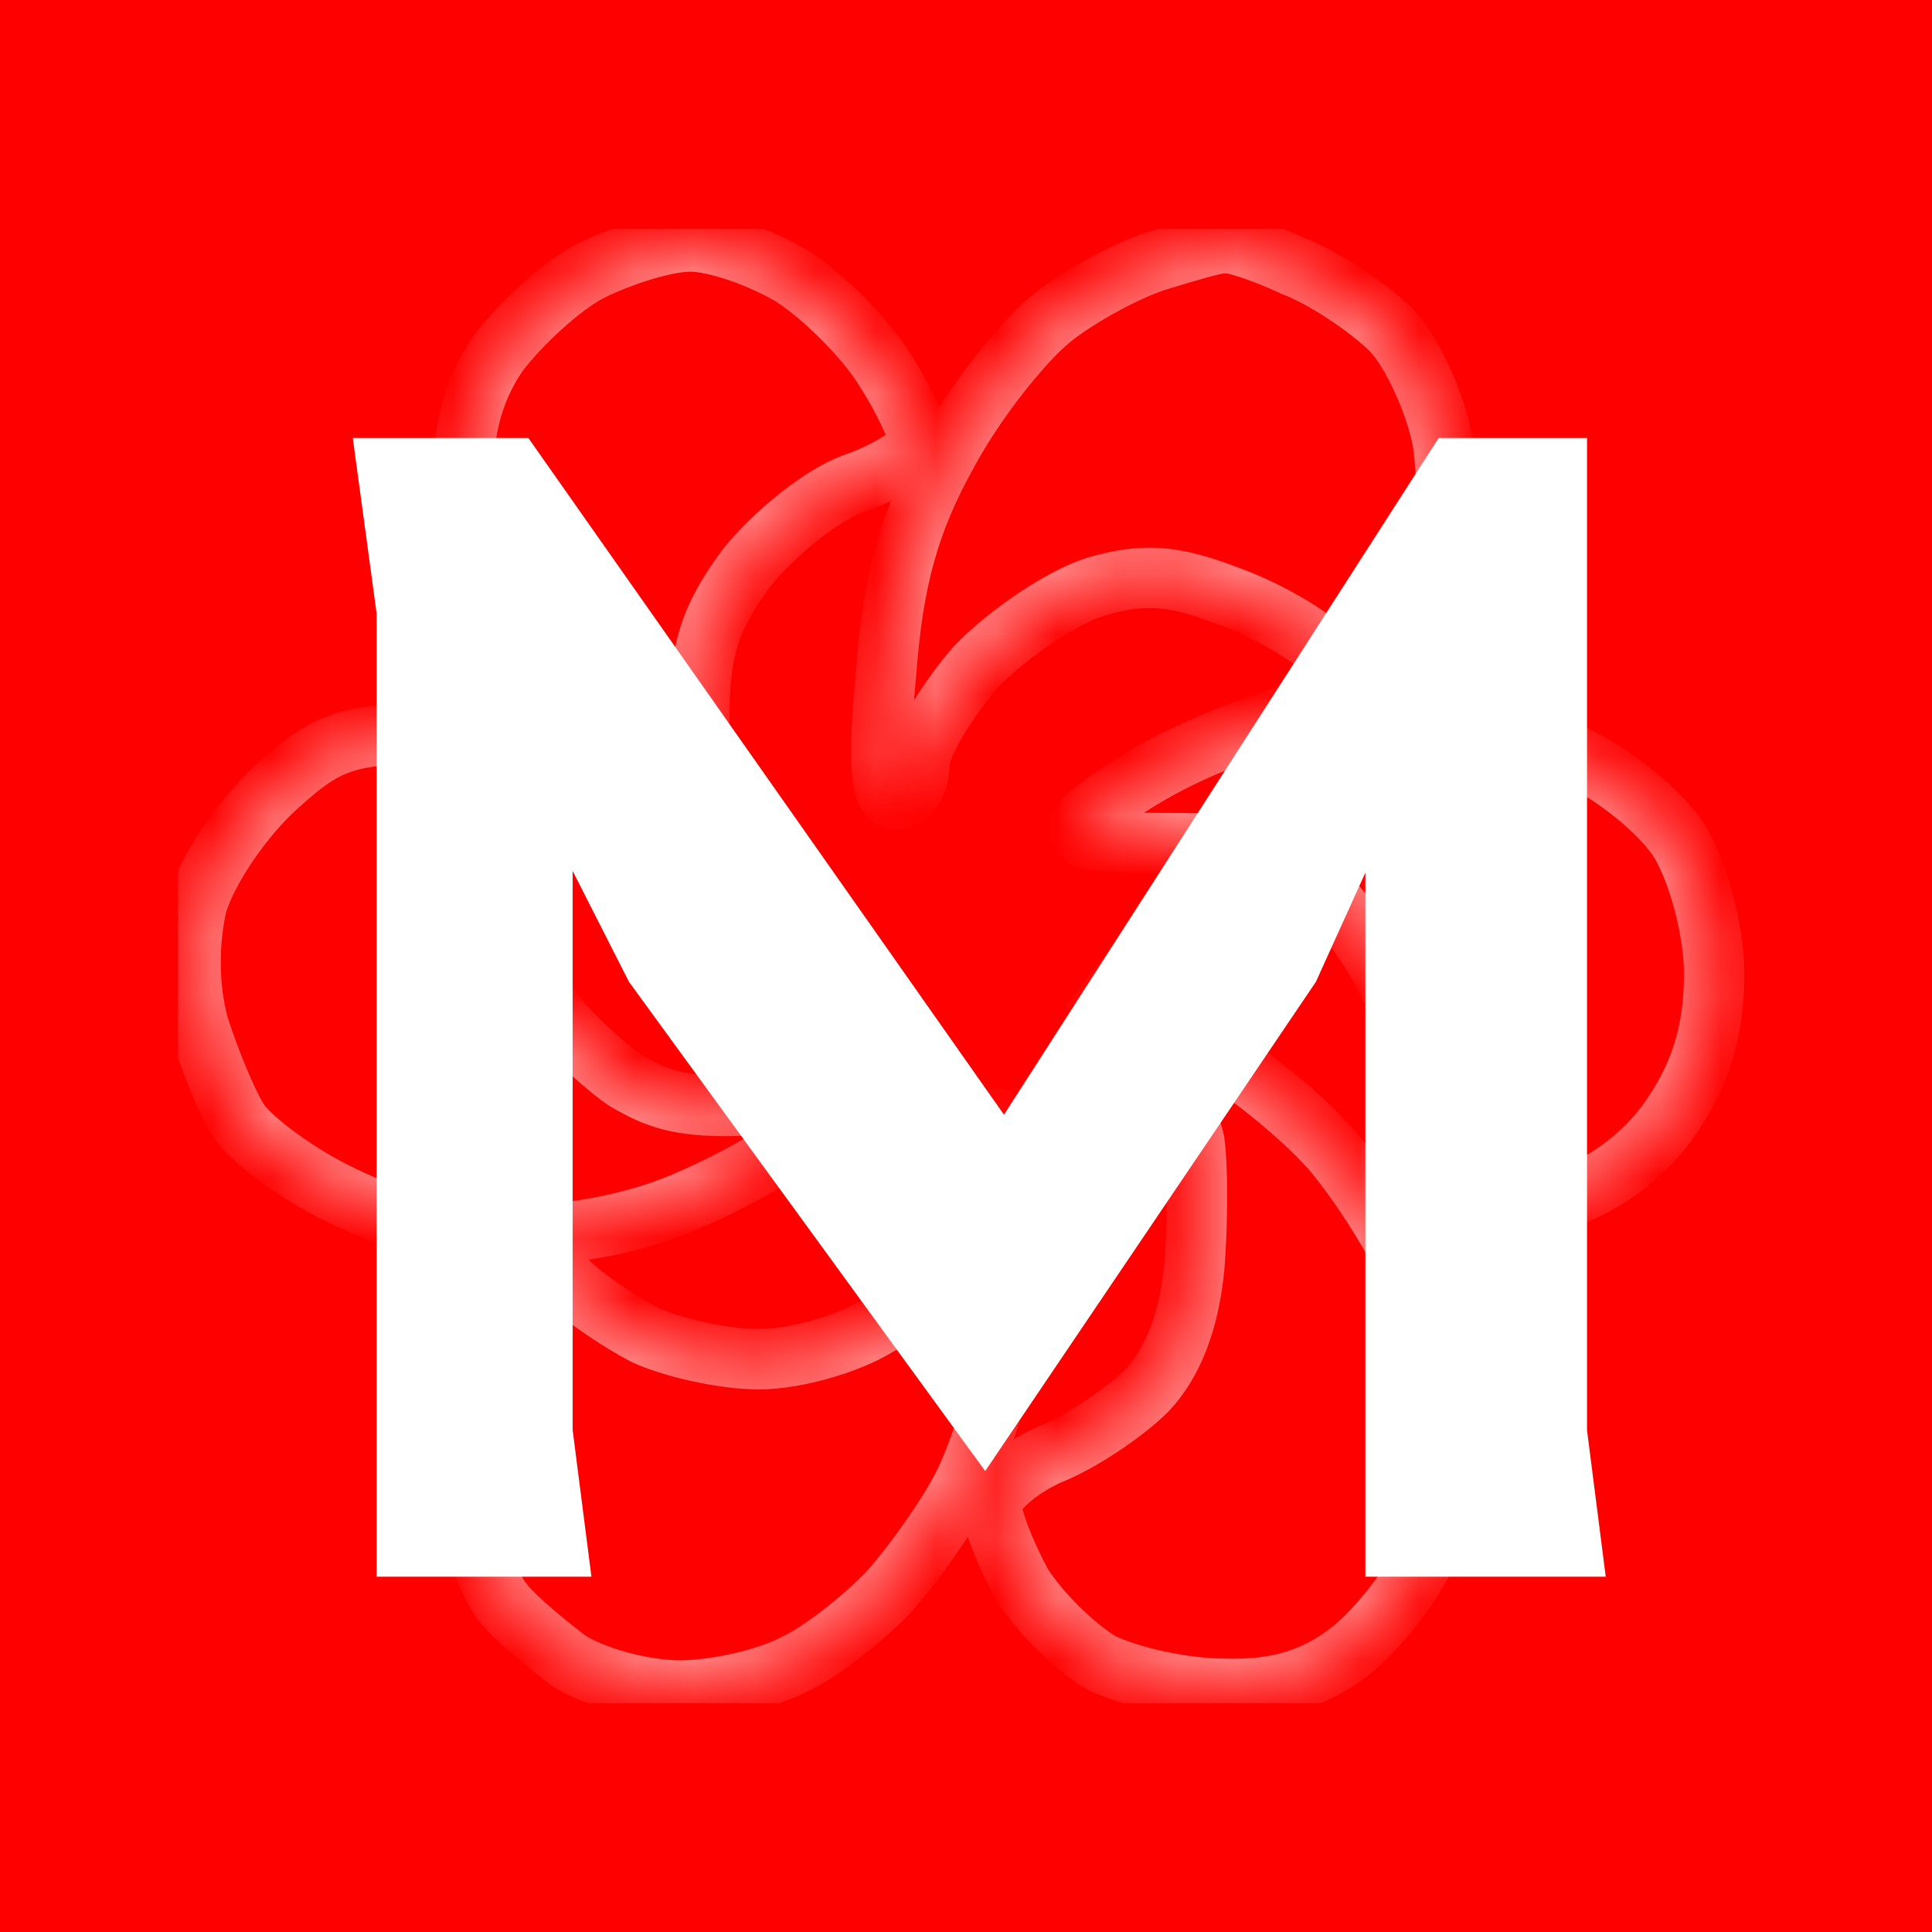 <?xml version="1.0" encoding="UTF-8"?> <svg xmlns="http://www.w3.org/2000/svg" width="32" height="32" viewBox="0 0 32 32" fill="none"><rect x="0" y="0" width="32" height="32" fill="#333333" stroke="none"/><g clip-path="url(#clip0_123_3)"><rect width="32" height="32" fill="#FF0000"></rect><g clip-path="url(#clip1_123_3)"><mask id="path-1-inside-1_123_3" fill="white"><path fill-rule="evenodd" clip-rule="evenodd" d="M11.435 4C11.844 4 12.602 4.26 13.128 4.578C13.624 4.895 14.325 5.588 14.646 6.108C14.966 6.599 15.229 7.177 15.229 7.321C15.229 7.466 14.762 7.783 14.208 7.986C13.653 8.159 12.836 8.823 12.369 9.401C11.756 10.238 11.581 10.758 11.581 11.942C11.581 13.126 11.756 13.646 12.398 14.484C12.836 15.061 13.128 15.552 13.04 15.552C12.953 15.552 12.398 15.292 11.785 15.004C11.202 14.686 10.297 14.022 9.772 13.473C9.275 12.953 8.575 11.942 8.254 11.22C7.875 10.44 7.641 9.314 7.641 8.332C7.641 7.177 7.816 6.484 8.254 5.848C8.604 5.386 9.275 4.751 9.772 4.491C10.297 4.231 11.027 4 11.435 4V4ZM20.278 4.029C20.395 4 20.92 4.173 21.416 4.404C21.942 4.606 22.671 5.097 23.051 5.473C23.401 5.848 23.78 6.686 23.897 7.321C23.985 7.957 23.985 8.794 23.897 9.199C23.81 9.603 23.459 10.267 23.138 10.7C22.526 11.509 22.526 11.509 22.088 10.931C21.854 10.614 21.095 10.152 20.395 9.892C19.432 9.516 18.936 9.487 18.148 9.718C17.593 9.892 16.689 10.498 16.163 11.047C15.667 11.624 15.229 12.347 15.229 12.664C15.229 12.982 15.054 13.242 14.85 13.242C14.587 13.242 14.529 12.722 14.675 11.162C14.791 9.603 15.054 8.65 15.696 7.495C16.163 6.628 16.951 5.646 17.418 5.271C17.885 4.895 18.702 4.462 19.169 4.318C19.636 4.173 20.132 4.029 20.249 4.029H20.278ZM23.722 11.711C24.277 11.798 25.327 12.144 26.028 12.491C26.728 12.809 27.545 13.473 27.837 13.964C28.129 14.455 28.392 15.408 28.392 16.13C28.392 17.025 28.188 17.747 27.721 18.44C27.312 19.076 26.641 19.596 25.911 19.856C25.24 20.087 24.393 20.173 23.926 20.087C23.197 19.884 23.138 19.798 23.314 18.787C23.401 18.209 23.343 17.256 23.168 16.708C22.992 16.159 22.467 15.321 21.971 14.83C21.154 14.079 20.862 13.964 19.344 13.964C17.943 13.964 17.71 13.906 17.973 13.56C18.177 13.357 18.848 12.895 19.49 12.578C20.132 12.26 21.125 11.884 21.679 11.769C22.234 11.682 23.168 11.653 23.722 11.711V11.711ZM8.4 12.231L8.312 13.819C8.254 15.033 8.371 15.639 8.838 16.332C9.159 16.852 9.859 17.545 10.355 17.892C11.143 18.354 11.61 18.44 14.237 18.152L13.507 18.7C13.099 19.018 12.194 19.538 11.464 19.856C10.647 20.231 9.538 20.462 8.546 20.462C7.466 20.462 6.532 20.231 5.656 19.798C4.927 19.451 4.197 18.902 3.964 18.585C3.759 18.267 3.468 17.545 3.292 16.996C3.117 16.361 3.117 15.61 3.263 14.975C3.438 14.397 4.022 13.531 4.606 13.011C5.54 12.173 5.861 12.058 8.4 12.231V12.231ZM18.031 16.332L19.49 17.054C20.278 17.459 21.446 18.354 22.059 19.047C22.642 19.74 23.343 20.895 23.576 21.617C23.839 22.339 24.014 23.35 24.014 23.841C24.014 24.361 23.839 25.227 23.635 25.718C23.401 26.238 22.847 26.96 22.38 27.336C21.796 27.798 21.154 28 20.278 27.971C19.607 27.971 18.702 27.769 18.235 27.538C17.797 27.278 17.214 26.7 16.922 26.238C16.659 25.747 16.426 25.17 16.426 24.939C16.426 24.708 16.864 24.332 17.36 24.101C17.885 23.899 18.615 23.408 18.994 23.032C19.432 22.57 19.695 21.877 19.782 20.982C19.84 20.231 19.84 19.307 19.782 18.902C19.695 18.498 19.286 17.747 18.819 17.227L18.031 16.332ZM16.776 19.336C16.922 20.116 16.922 21.213 16.718 22.137C16.572 22.975 16.221 24.072 15.959 24.592C15.696 25.112 15.142 25.892 14.733 26.354C14.295 26.816 13.595 27.365 13.157 27.567C12.719 27.798 11.873 28 11.26 28C10.647 28 9.83 27.769 9.421 27.509C9.042 27.22 8.546 26.816 8.341 26.556C8.137 26.325 7.845 25.603 7.67 24.968C7.408 24.043 7.437 23.552 7.787 22.657C8.05 22.022 8.4 21.328 8.604 21.126C8.925 20.837 9.071 20.837 9.421 21.242C9.684 21.502 10.239 21.877 10.676 22.108C11.114 22.311 11.96 22.513 12.573 22.513C13.186 22.513 14.062 22.253 14.529 21.964C15.025 21.704 15.638 20.982 15.93 20.404C16.221 19.798 16.455 19.018 16.484 18.672C16.484 18.325 16.63 18.614 16.776 19.336V19.336ZM117.553 5.617L117.64 6.339C117.699 6.715 117.523 7.35 117.29 7.697C117.027 8.043 116.881 8.39 116.911 8.419C116.94 8.448 117.757 8.881 118.72 9.343C119.683 9.834 120.88 10.296 122.222 10.556L121.434 10.989C120.734 11.336 120.588 11.336 120.121 10.902C119.829 10.643 118.983 10.094 118.224 9.69C117.465 9.256 116.735 8.91 116.619 8.91C116.502 8.91 116.064 9.603 115.685 10.44C115.276 11.278 114.809 12.058 114.663 12.173C114.488 12.289 114.255 12.376 114.138 12.376C114.021 12.404 114.517 11.191 115.276 9.718C116.006 8.245 116.823 6.715 117.086 6.339L117.553 5.617ZM36.505 6.339C36.622 6.339 36.972 6.57 37.235 6.83C37.527 7.119 37.76 7.552 37.76 7.841C37.76 8.13 37.877 8.361 38.052 8.361C38.227 8.361 38.169 8.534 37.906 8.794C37.673 9.025 37.468 9.285 37.468 9.372C37.468 9.43 37.76 9.747 38.782 10.585L38.11 10.902C37.614 11.162 37.41 11.567 37.293 12.607C37.176 13.357 37.06 14.195 37.001 14.484C36.914 14.773 36.68 14.917 36.447 14.859C36.155 14.763 36.009 14.33 36.009 13.56C36.009 12.491 35.892 12.347 34.9 11.884C34.141 11.538 33.733 11.105 33.528 10.44C33.353 9.949 33.324 9.43 33.47 9.285C33.587 9.17 33.937 9.227 34.258 9.43C34.579 9.632 35.017 9.805 35.279 9.805C35.513 9.805 35.834 9.545 36.009 9.227C36.155 8.91 36.301 8.13 36.301 7.495C36.301 6.859 36.389 6.339 36.505 6.339ZM46.516 6.657C47.508 6.657 47.508 6.657 46.224 7.004C45.202 7.264 44.911 7.466 44.911 7.928C44.911 8.245 45.086 8.448 45.261 8.419C45.465 8.39 45.728 8.303 45.844 8.274C45.961 8.245 46.107 8.332 46.136 8.505C46.166 8.65 46.049 8.794 45.874 8.794C45.669 8.794 45.465 8.968 45.378 9.227C45.28 9.497 45.348 9.564 45.582 9.43C45.796 9.295 45.864 9.372 45.786 9.661C45.669 9.949 45.815 10.065 46.954 10.065L46.37 10.643C46.049 10.96 45.844 11.307 45.932 11.393C45.99 11.48 46.253 11.336 46.516 11.076C46.749 10.845 47.099 10.643 47.304 10.643C47.508 10.643 47.683 10.787 47.683 10.96C47.683 11.105 47.158 11.653 46.516 12.173C45.874 12.693 45.348 13.213 45.348 13.329C45.348 13.444 45.669 13.473 46.078 13.415C46.457 13.329 46.808 13.386 46.808 13.56C46.808 13.704 46.603 13.848 46.37 13.848C46.107 13.848 45.961 13.993 46.02 14.195C46.078 14.397 46.457 14.686 46.866 14.859C47.45 15.061 47.829 15.033 48.384 14.715C48.792 14.455 49.201 13.964 49.259 13.617C49.347 13.271 49.347 12.404 49.288 11.74C49.172 10.787 49.201 10.671 49.405 11.249C49.551 11.624 49.668 12.433 49.697 13.04C49.697 13.762 49.522 14.31 49.142 14.715C48.821 15.033 48.179 15.292 47.742 15.292C47.304 15.292 46.574 15.033 46.136 14.715C45.699 14.397 45.144 14.137 44.911 14.137C44.648 14.137 44.414 13.964 44.327 13.762C44.269 13.56 44.269 13.098 44.327 12.751C44.414 12.347 44.648 12.116 44.94 12.173C45.202 12.202 45.494 12.058 45.582 11.827C45.679 11.538 45.621 11.461 45.407 11.596C45.144 11.74 45.115 11.653 45.261 11.307C45.436 10.902 45.348 10.845 44.969 11.018C44.677 11.134 44.473 11.105 44.473 10.96C44.473 10.787 44.619 10.585 44.823 10.469C45.115 10.354 45.115 10.238 44.823 9.978C44.619 9.805 44.444 9.285 44.444 8.852C44.444 8.39 44.327 8.101 44.123 8.13C43.947 8.159 43.626 8.996 43.422 9.949C43.218 10.902 43.043 12.404 43.014 13.329C43.014 14.513 42.897 14.975 42.634 14.888C42.43 14.83 42.225 14.253 42.196 13.531C42.138 12.809 42.284 11.596 42.547 10.816C42.78 10.007 43.043 9.025 43.101 8.65C43.218 8.188 43.685 7.668 44.385 7.264C44.969 6.917 45.932 6.628 46.516 6.657V6.657ZM109.994 6.628C110.081 6.628 110.14 6.888 110.14 7.206C110.14 7.523 109.994 7.783 109.848 7.783C109.673 7.783 109.614 7.523 109.702 7.206C109.819 6.888 109.935 6.628 109.994 6.628ZM92.395 7.495C92.512 7.495 92.599 7.581 92.599 7.697C92.599 7.812 92.395 8.188 92.132 8.505C91.899 8.823 91.374 9.227 90.994 9.43C90.41 9.718 90.235 9.718 90.089 9.43C90.002 9.227 90.002 8.765 90.089 8.419C90.206 8.072 90.439 7.812 90.644 7.87C90.848 7.928 91.286 7.87 91.607 7.755C91.928 7.639 92.278 7.523 92.395 7.495V7.495ZM39.336 8.245C39.57 8.332 39.774 8.534 39.774 8.679C39.774 8.823 39.453 9.112 39.074 9.372C38.665 9.603 38.227 9.718 38.11 9.661C37.994 9.574 38.11 9.43 38.402 9.372C38.694 9.285 38.898 8.968 38.898 8.65C38.898 8.245 39.015 8.13 39.336 8.245ZM47.537 9.083C47.829 9.468 47.878 9.757 47.683 9.949C47.489 10.142 47.265 10.113 47.012 9.863C46.778 9.661 46.749 9.343 46.895 8.996C47.099 8.534 47.158 8.534 47.537 9.083V9.083ZM52.761 8.91C52.937 9.054 52.966 9.285 52.849 9.343C52.732 9.43 52.499 9.43 52.353 9.372C52.178 9.285 52.148 9.083 52.265 8.91C52.411 8.679 52.557 8.679 52.761 8.91ZM74.3 9.776C74.738 9.805 75.117 9.949 75.117 10.152C75.117 10.354 74.796 10.845 74.388 11.249C73.746 11.827 73.687 12 74.067 12.173C74.329 12.289 74.534 12.578 74.534 12.838C74.534 13.098 74.329 13.213 74.008 13.098C73.716 13.011 73.162 13.069 72.782 13.213C72.374 13.386 71.878 13.415 71.703 13.3C71.498 13.213 71.148 12.635 70.885 12.029C70.652 11.422 70.448 10.729 70.448 10.44C70.448 9.978 70.477 9.978 70.798 10.44C71.148 10.902 71.236 10.902 72.345 10.354C72.987 10.036 73.862 9.776 74.3 9.776V9.776ZM72.053 11.538C71.965 11.682 71.965 11.884 72.053 11.971C72.111 12.029 72.549 11.913 72.987 11.711C73.425 11.48 73.95 11.105 74.154 10.845C74.359 10.585 74.446 10.383 74.3 10.383C74.183 10.383 73.658 10.585 73.133 10.816C72.607 11.047 72.111 11.365 72.053 11.538ZM52.966 10.787C53.141 10.902 53.258 11.22 53.258 11.538C53.228 11.856 53.374 12.202 53.579 12.318C53.783 12.433 54.921 12.549 56.147 12.578C57.343 12.578 58.715 12.607 59.211 12.635C59.999 12.664 60.029 12.693 59.649 13.126C59.27 13.531 58.686 13.588 55.855 13.473C52.528 13.357 52.47 13.357 52.411 12.664C52.353 12.289 52.47 11.798 52.615 11.596C52.791 11.393 52.849 11.076 52.791 10.902C52.703 10.7 52.761 10.643 52.966 10.787V10.787ZM116.998 10.96C117.378 10.96 117.728 11.076 117.728 11.249C117.728 11.393 117.582 11.596 117.436 11.682C117.261 11.74 116.94 11.74 116.706 11.682C116.444 11.596 116.268 11.393 116.268 11.249C116.268 11.076 116.59 10.96 116.998 10.96ZM90.352 11.249C90.469 11.249 90.585 11.624 90.585 12.116C90.585 12.866 90.469 12.953 89.768 12.953C89.331 12.924 88.864 13.098 88.747 13.3C88.63 13.531 88.543 13.184 88.543 12.549C88.543 11.682 88.601 11.509 88.805 11.827C89.068 12.202 89.155 12.173 89.593 11.74C89.885 11.451 90.206 11.249 90.352 11.249V11.249ZM93.562 11.278C93.679 11.249 93.796 11.365 93.796 11.538C93.796 11.682 93.533 11.827 93.212 11.827C92.891 11.827 92.483 12.087 92.337 12.404C92.162 12.722 91.753 12.953 91.374 12.953C91.023 12.924 90.877 12.866 91.082 12.809C91.286 12.722 91.432 12.52 91.432 12.318C91.432 12.116 91.87 11.827 92.395 11.624C92.92 11.451 93.446 11.307 93.562 11.278ZM117.99 12.289C118.078 12.347 117.64 12.838 116.998 13.386C116.356 13.906 115.889 14.426 115.977 14.541C116.035 14.628 116.473 14.57 116.911 14.426C117.348 14.253 117.728 14.195 117.728 14.282C117.728 14.339 117.378 14.541 116.998 14.715C116.59 14.859 116.035 14.888 115.802 14.773C115.393 14.57 115.393 14.513 115.802 14.137C116.064 13.877 116.268 13.588 116.268 13.473C116.268 13.357 116.006 13.329 115.685 13.415C115.364 13.473 115.072 13.444 115.043 13.3C115.014 13.155 115.626 12.866 116.414 12.607C117.173 12.376 117.903 12.231 117.99 12.289V12.289ZM63.093 12.404C63.21 12.404 63.151 12.722 63.005 13.098C62.83 13.502 62.655 13.791 62.597 13.762C62.568 13.733 62.597 13.386 62.684 13.04C62.801 12.693 62.976 12.404 63.093 12.404ZM65.807 12.404C65.953 12.404 66.07 12.578 66.07 12.838C66.07 13.069 65.924 13.271 65.778 13.271C65.603 13.271 65.399 13.155 65.34 13.04C65.253 12.924 65.282 12.722 65.369 12.607C65.486 12.491 65.691 12.404 65.807 12.404ZM118.253 13.271C118.428 13.271 118.72 13.531 118.895 13.848C119.041 14.166 119.187 14.599 119.187 14.859C119.187 15.09 118.983 15.292 118.749 15.292C118.487 15.292 118.282 15.119 118.282 14.917C118.282 14.715 118.195 14.253 118.107 13.906C117.99 13.502 118.049 13.271 118.253 13.271V13.271ZM36.709 18.412C36.885 18.498 36.768 18.643 36.447 18.7C36.126 18.758 35.688 18.96 35.484 19.134C35.25 19.307 35.104 19.74 35.104 20.058C35.104 20.375 35.25 20.78 35.484 20.953C35.688 21.126 36.126 21.357 36.447 21.415C36.885 21.531 36.826 21.588 36.213 21.588C35.688 21.608 35.27 21.405 34.958 20.982C34.608 20.462 34.579 20.202 34.871 19.538C35.075 19.105 35.484 18.614 35.805 18.469C36.126 18.354 36.534 18.325 36.709 18.412V18.412ZM38.344 18.469C38.49 18.469 38.636 18.787 38.636 19.191C38.636 19.798 38.752 19.884 39.424 19.827C40.008 19.769 40.241 19.596 40.299 19.105C40.328 18.758 40.504 18.469 40.679 18.469C40.825 18.469 40.971 19.163 40.971 20.058C40.971 20.924 40.825 21.646 40.679 21.646C40.504 21.646 40.387 21.3 40.387 20.924C40.387 20.289 40.241 20.202 39.511 20.202C38.752 20.202 38.636 20.289 38.636 20.924C38.636 21.3 38.49 21.646 38.344 21.646C38.169 21.646 38.052 20.924 38.052 20.058C38.052 19.163 38.169 18.469 38.344 18.469ZM42.43 18.469C42.576 18.469 42.722 19.163 42.722 20.058C42.722 20.924 42.576 21.646 42.43 21.646C42.255 21.646 42.138 20.924 42.138 20.058C42.138 19.163 42.255 18.469 42.43 18.469ZM44.239 18.44C44.444 18.44 44.94 18.989 46.078 20.924L46.107 19.682C46.107 18.989 46.282 18.469 46.457 18.469C46.662 18.469 46.808 19.047 46.808 20.058C46.808 20.924 46.662 21.646 46.516 21.646C46.341 21.646 45.844 21.098 44.619 19.22L44.531 20.433C44.502 21.098 44.327 21.646 44.181 21.646C44.006 21.646 43.889 20.924 43.889 20.058C43.889 18.96 44.006 18.44 44.239 18.44V18.44ZM49.201 18.44C49.405 18.44 49.755 18.989 49.96 19.682C50.193 20.347 50.427 21.069 50.485 21.271C50.543 21.473 50.456 21.646 50.31 21.646C50.135 21.646 50.018 21.444 50.018 21.213C50.018 20.924 49.726 20.78 49.288 20.78C48.88 20.78 48.471 20.953 48.413 21.213C48.325 21.444 48.121 21.646 47.975 21.646C47.8 21.646 47.858 21.126 48.121 20.404C48.354 19.74 48.617 19.018 48.675 18.816C48.763 18.614 48.996 18.44 49.201 18.44V18.44ZM53.52 18.469C53.666 18.469 53.812 19.163 53.812 20.058C53.812 20.924 53.666 21.646 53.52 21.646C53.345 21.646 53.228 20.924 53.228 20.058C53.228 19.163 53.345 18.469 53.52 18.469ZM55.476 18.44C55.826 18.44 56.118 18.845 56.351 19.682C56.585 20.347 56.847 20.809 56.935 20.664C57.052 20.549 57.285 20.029 57.46 19.509C57.635 19.018 58.015 18.556 58.277 18.527C58.686 18.469 58.774 18.729 58.774 20.058C58.774 20.924 58.628 21.646 58.482 21.646C58.307 21.646 58.161 21.011 58.132 18.902L57.635 20.26C57.373 21.04 57.023 21.617 56.906 21.56C56.76 21.531 56.41 20.895 55.709 18.902L55.622 20.26C55.592 21.011 55.417 21.646 55.271 21.646C55.096 21.646 54.98 20.924 54.98 20.058C54.98 18.729 55.067 18.469 55.476 18.44V18.44ZM59.97 18.412L61.05 18.498C61.896 18.585 62.13 18.729 62.188 19.249C62.247 19.74 62.042 20 61.371 20.26C60.875 20.462 60.495 20.837 60.495 21.126C60.525 21.415 60.379 21.646 60.233 21.646C60.058 21.646 59.941 20.924 59.941 20.029L59.97 18.412ZM61.108 19.884C61.254 19.884 61.4 19.682 61.4 19.451C61.4 19.22 61.254 19.018 61.108 19.018C60.933 19.018 60.816 19.22 60.816 19.451C60.816 19.682 60.933 19.884 61.108 19.884ZM64.581 18.44C64.99 18.44 65.515 18.614 65.72 18.787C65.924 18.989 66.07 19.538 66.07 19.971C66.07 20.404 65.866 20.953 65.603 21.184C65.369 21.415 64.903 21.617 64.581 21.617C64.29 21.617 63.823 21.415 63.589 21.184C63.356 20.953 63.122 20.404 63.093 19.942C63.064 19.509 63.21 18.989 63.443 18.787C63.677 18.614 64.173 18.44 64.581 18.44ZM64.027 20.462C64.173 20.78 64.436 21.04 64.611 21.04C64.757 21.04 65.019 20.809 65.165 20.549C65.311 20.26 65.369 19.798 65.311 19.538C65.253 19.249 64.932 19.018 64.64 19.018C64.319 19.018 63.998 19.22 63.91 19.451C63.823 19.682 63.852 20.144 64.027 20.462ZM67.237 18.44H68.259C69.163 18.44 69.28 18.527 69.28 19.163C69.28 19.567 69.134 19.913 68.93 19.971C68.697 20 68.755 20.289 69.076 20.837C69.339 21.271 69.485 21.617 69.339 21.617C69.222 21.646 68.959 21.3 68.755 20.895C68.58 20.52 68.259 20.173 68.113 20.173C67.938 20.173 67.821 20.491 67.821 20.895C67.821 21.3 67.675 21.617 67.529 21.617C67.354 21.617 67.237 20.895 67.237 20.029V18.44ZM71.615 18.498C72.345 18.498 72.695 18.556 72.403 18.614C72.024 18.7 71.907 19.047 71.907 20.173C71.907 20.982 71.761 21.617 71.615 21.617C71.44 21.617 71.323 20.982 71.323 20.173C71.323 19.047 71.207 18.7 70.798 18.614C70.535 18.556 70.885 18.498 71.615 18.498ZM76.635 18.498C76.81 18.556 77.189 19.278 77.481 20.116C77.802 20.953 77.89 21.617 77.744 21.617C77.569 21.617 77.452 21.415 77.452 21.184C77.452 20.895 77.16 20.751 76.577 20.751C75.993 20.751 75.701 20.895 75.701 21.184C75.701 21.415 75.555 21.617 75.409 21.617C75.234 21.617 75.205 21.328 75.292 20.982C75.409 20.607 75.672 19.884 75.905 19.365C76.139 18.816 76.46 18.44 76.635 18.498V18.498ZM88.543 18.44L89.476 18.498C90.118 18.517 90.216 18.566 89.768 18.643C89.36 18.7 89.126 18.931 89.126 19.307C89.126 19.711 89.331 19.913 90.439 19.971L89.768 20.087C89.36 20.144 89.126 20.375 89.126 20.751C89.126 21.126 89.36 21.357 89.768 21.444C90.206 21.502 90.118 21.56 88.543 21.617V18.44ZM92.045 18.96C92.628 19.596 92.628 19.596 92.92 19.018C93.066 18.7 93.27 18.469 93.358 18.527C93.446 18.556 93.358 18.931 93.154 19.365C92.833 20.029 92.833 20.26 93.27 20.895C93.562 21.3 93.65 21.617 93.504 21.617C93.329 21.617 93.066 21.357 92.92 21.04C92.628 20.462 92.628 20.462 92.045 21.126C91.724 21.473 91.461 21.646 91.461 21.473C91.461 21.328 91.636 20.924 91.87 20.607C92.249 20.116 92.249 19.971 91.899 19.451C91.665 19.134 91.49 18.758 91.49 18.585C91.49 18.44 91.724 18.585 92.045 18.96ZM99.487 18.44C99.954 18.44 100.363 18.7 100.654 19.163C101.005 19.769 101.034 20.029 100.713 20.693C100.45 21.3 100.158 21.473 99.487 21.473C98.874 21.473 98.495 21.271 98.174 20.722C97.765 20.029 97.765 19.884 98.261 19.191C98.582 18.729 99.049 18.44 99.487 18.44V18.44ZM98.816 20.318C98.874 20.664 99.137 20.895 99.487 20.895C99.925 20.895 100.071 20.693 100.071 20.029C100.071 19.451 99.905 19.134 99.575 19.076C99.312 19.018 98.991 19.163 98.903 19.365C98.787 19.567 98.757 20 98.816 20.318ZM101.968 18.44H102.989C103.602 18.44 104.098 18.614 104.215 18.902C104.361 19.134 104.273 19.48 104.069 19.682C103.777 19.971 103.719 19.913 103.719 19.393C103.719 18.931 103.544 18.729 103.135 18.729C102.746 18.729 102.551 18.922 102.551 19.307C102.551 19.625 102.727 19.884 102.902 19.913C103.106 19.913 103.485 20.173 103.777 20.52C104.04 20.866 104.244 21.271 104.273 21.444C104.273 21.617 104.011 21.415 103.719 20.982C103.398 20.549 102.989 20.173 102.843 20.173C102.668 20.173 102.551 20.491 102.551 20.895C102.551 21.3 102.405 21.617 102.26 21.617C102.084 21.617 101.968 20.895 101.968 20.029V18.44ZM106.345 18.498C107.075 18.498 107.425 18.556 107.133 18.614C106.754 18.7 106.637 19.047 106.637 20.173C106.637 20.982 106.491 21.617 106.345 21.617C106.17 21.617 106.054 20.982 106.054 20.173C106.054 19.047 105.937 18.7 105.528 18.614C105.266 18.556 105.616 18.498 106.345 18.498ZM110.431 18.44C110.577 18.44 110.723 18.643 110.723 18.874C110.723 19.105 110.577 19.365 110.431 19.451C110.256 19.538 110.14 19.336 110.14 19.018C110.14 18.7 110.256 18.44 110.431 18.44ZM118.603 18.44H119.625C120.53 18.44 120.646 18.527 120.646 19.163C120.646 19.567 120.5 19.913 120.296 19.971C120.063 20 120.121 20.289 120.442 20.837C120.705 21.271 120.792 21.617 120.646 21.617C120.471 21.617 120.179 21.3 119.975 20.895C119.8 20.491 119.45 20.173 119.245 20.173C119.07 20.173 118.837 20.549 118.778 20.982C118.72 21.415 118.662 21.011 118.632 20.116L118.603 18.44ZM95.168 19.451C95.255 19.769 95.255 20.404 95.197 20.895C95.109 21.386 95.051 21.126 95.051 20.318C95.051 19.509 95.109 19.134 95.168 19.451ZM110.431 19.884C110.607 19.884 110.723 20.26 110.723 20.751C110.723 21.213 110.607 21.617 110.431 21.617C110.285 21.617 110.14 21.213 110.14 20.751C110.14 20.26 110.285 19.884 110.431 19.884Z"></path></mask><path fill-rule="evenodd" clip-rule="evenodd" d="M11.435 4C11.844 4 12.602 4.26 13.128 4.578C13.624 4.895 14.325 5.588 14.646 6.108C14.966 6.599 15.229 7.177 15.229 7.321C15.229 7.466 14.762 7.783 14.208 7.986C13.653 8.159 12.836 8.823 12.369 9.401C11.756 10.238 11.581 10.758 11.581 11.942C11.581 13.126 11.756 13.646 12.398 14.484C12.836 15.061 13.128 15.552 13.04 15.552C12.953 15.552 12.398 15.292 11.785 15.004C11.202 14.686 10.297 14.022 9.772 13.473C9.275 12.953 8.575 11.942 8.254 11.22C7.875 10.44 7.641 9.314 7.641 8.332C7.641 7.177 7.816 6.484 8.254 5.848C8.604 5.386 9.275 4.751 9.772 4.491C10.297 4.231 11.027 4 11.435 4V4ZM20.278 4.029C20.395 4 20.92 4.173 21.416 4.404C21.942 4.606 22.671 5.097 23.051 5.473C23.401 5.848 23.78 6.686 23.897 7.321C23.985 7.957 23.985 8.794 23.897 9.199C23.81 9.603 23.459 10.267 23.138 10.7C22.526 11.509 22.526 11.509 22.088 10.931C21.854 10.614 21.095 10.152 20.395 9.892C19.432 9.516 18.936 9.487 18.148 9.718C17.593 9.892 16.689 10.498 16.163 11.047C15.667 11.624 15.229 12.347 15.229 12.664C15.229 12.982 15.054 13.242 14.85 13.242C14.587 13.242 14.529 12.722 14.675 11.162C14.791 9.603 15.054 8.65 15.696 7.495C16.163 6.628 16.951 5.646 17.418 5.271C17.885 4.895 18.702 4.462 19.169 4.318C19.636 4.173 20.132 4.029 20.249 4.029H20.278ZM23.722 11.711C24.277 11.798 25.327 12.144 26.028 12.491C26.728 12.809 27.545 13.473 27.837 13.964C28.129 14.455 28.392 15.408 28.392 16.13C28.392 17.025 28.188 17.747 27.721 18.44C27.312 19.076 26.641 19.596 25.911 19.856C25.24 20.087 24.393 20.173 23.926 20.087C23.197 19.884 23.138 19.798 23.314 18.787C23.401 18.209 23.343 17.256 23.168 16.708C22.992 16.159 22.467 15.321 21.971 14.83C21.154 14.079 20.862 13.964 19.344 13.964C17.943 13.964 17.71 13.906 17.973 13.56C18.177 13.357 18.848 12.895 19.49 12.578C20.132 12.26 21.125 11.884 21.679 11.769C22.234 11.682 23.168 11.653 23.722 11.711V11.711ZM8.4 12.231L8.312 13.819C8.254 15.033 8.371 15.639 8.838 16.332C9.159 16.852 9.859 17.545 10.355 17.892C11.143 18.354 11.61 18.44 14.237 18.152L13.507 18.7C13.099 19.018 12.194 19.538 11.464 19.856C10.647 20.231 9.538 20.462 8.546 20.462C7.466 20.462 6.532 20.231 5.656 19.798C4.927 19.451 4.197 18.902 3.964 18.585C3.759 18.267 3.468 17.545 3.292 16.996C3.117 16.361 3.117 15.61 3.263 14.975C3.438 14.397 4.022 13.531 4.606 13.011C5.54 12.173 5.861 12.058 8.4 12.231V12.231ZM18.031 16.332L19.49 17.054C20.278 17.459 21.446 18.354 22.059 19.047C22.642 19.74 23.343 20.895 23.576 21.617C23.839 22.339 24.014 23.35 24.014 23.841C24.014 24.361 23.839 25.227 23.635 25.718C23.401 26.238 22.847 26.96 22.38 27.336C21.796 27.798 21.154 28 20.278 27.971C19.607 27.971 18.702 27.769 18.235 27.538C17.797 27.278 17.214 26.7 16.922 26.238C16.659 25.747 16.426 25.17 16.426 24.939C16.426 24.708 16.864 24.332 17.36 24.101C17.885 23.899 18.615 23.408 18.994 23.032C19.432 22.57 19.695 21.877 19.782 20.982C19.84 20.231 19.84 19.307 19.782 18.902C19.695 18.498 19.286 17.747 18.819 17.227L18.031 16.332ZM16.776 19.336C16.922 20.116 16.922 21.213 16.718 22.137C16.572 22.975 16.221 24.072 15.959 24.592C15.696 25.112 15.142 25.892 14.733 26.354C14.295 26.816 13.595 27.365 13.157 27.567C12.719 27.798 11.873 28 11.26 28C10.647 28 9.83 27.769 9.421 27.509C9.042 27.22 8.546 26.816 8.341 26.556C8.137 26.325 7.845 25.603 7.67 24.968C7.408 24.043 7.437 23.552 7.787 22.657C8.05 22.022 8.4 21.328 8.604 21.126C8.925 20.837 9.071 20.837 9.421 21.242C9.684 21.502 10.239 21.877 10.676 22.108C11.114 22.311 11.96 22.513 12.573 22.513C13.186 22.513 14.062 22.253 14.529 21.964C15.025 21.704 15.638 20.982 15.93 20.404C16.221 19.798 16.455 19.018 16.484 18.672C16.484 18.325 16.63 18.614 16.776 19.336V19.336ZM117.553 5.617L117.64 6.339C117.699 6.715 117.523 7.35 117.29 7.697C117.027 8.043 116.881 8.39 116.911 8.419C116.94 8.448 117.757 8.881 118.72 9.343C119.683 9.834 120.88 10.296 122.222 10.556L121.434 10.989C120.734 11.336 120.588 11.336 120.121 10.902C119.829 10.643 118.983 10.094 118.224 9.69C117.465 9.256 116.735 8.91 116.619 8.91C116.502 8.91 116.064 9.603 115.685 10.44C115.276 11.278 114.809 12.058 114.663 12.173C114.488 12.289 114.255 12.376 114.138 12.376C114.021 12.404 114.517 11.191 115.276 9.718C116.006 8.245 116.823 6.715 117.086 6.339L117.553 5.617ZM36.505 6.339C36.622 6.339 36.972 6.57 37.235 6.83C37.527 7.119 37.76 7.552 37.76 7.841C37.76 8.13 37.877 8.361 38.052 8.361C38.227 8.361 38.169 8.534 37.906 8.794C37.673 9.025 37.468 9.285 37.468 9.372C37.468 9.43 37.76 9.747 38.782 10.585L38.11 10.902C37.614 11.162 37.41 11.567 37.293 12.607C37.176 13.357 37.06 14.195 37.001 14.484C36.914 14.773 36.68 14.917 36.447 14.859C36.155 14.763 36.009 14.33 36.009 13.56C36.009 12.491 35.892 12.347 34.9 11.884C34.141 11.538 33.733 11.105 33.528 10.44C33.353 9.949 33.324 9.43 33.47 9.285C33.587 9.17 33.937 9.227 34.258 9.43C34.579 9.632 35.017 9.805 35.279 9.805C35.513 9.805 35.834 9.545 36.009 9.227C36.155 8.91 36.301 8.13 36.301 7.495C36.301 6.859 36.389 6.339 36.505 6.339ZM46.516 6.657C47.508 6.657 47.508 6.657 46.224 7.004C45.202 7.264 44.911 7.466 44.911 7.928C44.911 8.245 45.086 8.448 45.261 8.419C45.465 8.39 45.728 8.303 45.844 8.274C45.961 8.245 46.107 8.332 46.136 8.505C46.166 8.65 46.049 8.794 45.874 8.794C45.669 8.794 45.465 8.968 45.378 9.227C45.28 9.497 45.348 9.564 45.582 9.43C45.796 9.295 45.864 9.372 45.786 9.661C45.669 9.949 45.815 10.065 46.954 10.065L46.37 10.643C46.049 10.96 45.844 11.307 45.932 11.393C45.99 11.48 46.253 11.336 46.516 11.076C46.749 10.845 47.099 10.643 47.304 10.643C47.508 10.643 47.683 10.787 47.683 10.96C47.683 11.105 47.158 11.653 46.516 12.173C45.874 12.693 45.348 13.213 45.348 13.329C45.348 13.444 45.669 13.473 46.078 13.415C46.457 13.329 46.808 13.386 46.808 13.56C46.808 13.704 46.603 13.848 46.37 13.848C46.107 13.848 45.961 13.993 46.02 14.195C46.078 14.397 46.457 14.686 46.866 14.859C47.45 15.061 47.829 15.033 48.384 14.715C48.792 14.455 49.201 13.964 49.259 13.617C49.347 13.271 49.347 12.404 49.288 11.74C49.172 10.787 49.201 10.671 49.405 11.249C49.551 11.624 49.668 12.433 49.697 13.04C49.697 13.762 49.522 14.31 49.142 14.715C48.821 15.033 48.179 15.292 47.742 15.292C47.304 15.292 46.574 15.033 46.136 14.715C45.699 14.397 45.144 14.137 44.911 14.137C44.648 14.137 44.414 13.964 44.327 13.762C44.269 13.56 44.269 13.098 44.327 12.751C44.414 12.347 44.648 12.116 44.94 12.173C45.202 12.202 45.494 12.058 45.582 11.827C45.679 11.538 45.621 11.461 45.407 11.596C45.144 11.74 45.115 11.653 45.261 11.307C45.436 10.902 45.348 10.845 44.969 11.018C44.677 11.134 44.473 11.105 44.473 10.96C44.473 10.787 44.619 10.585 44.823 10.469C45.115 10.354 45.115 10.238 44.823 9.978C44.619 9.805 44.444 9.285 44.444 8.852C44.444 8.39 44.327 8.101 44.123 8.13C43.947 8.159 43.626 8.996 43.422 9.949C43.218 10.902 43.043 12.404 43.014 13.329C43.014 14.513 42.897 14.975 42.634 14.888C42.43 14.83 42.225 14.253 42.196 13.531C42.138 12.809 42.284 11.596 42.547 10.816C42.78 10.007 43.043 9.025 43.101 8.65C43.218 8.188 43.685 7.668 44.385 7.264C44.969 6.917 45.932 6.628 46.516 6.657V6.657ZM109.994 6.628C110.081 6.628 110.14 6.888 110.14 7.206C110.14 7.523 109.994 7.783 109.848 7.783C109.673 7.783 109.614 7.523 109.702 7.206C109.819 6.888 109.935 6.628 109.994 6.628ZM92.395 7.495C92.512 7.495 92.599 7.581 92.599 7.697C92.599 7.812 92.395 8.188 92.132 8.505C91.899 8.823 91.374 9.227 90.994 9.43C90.41 9.718 90.235 9.718 90.089 9.43C90.002 9.227 90.002 8.765 90.089 8.419C90.206 8.072 90.439 7.812 90.644 7.87C90.848 7.928 91.286 7.87 91.607 7.755C91.928 7.639 92.278 7.523 92.395 7.495V7.495ZM39.336 8.245C39.57 8.332 39.774 8.534 39.774 8.679C39.774 8.823 39.453 9.112 39.074 9.372C38.665 9.603 38.227 9.718 38.11 9.661C37.994 9.574 38.11 9.43 38.402 9.372C38.694 9.285 38.898 8.968 38.898 8.65C38.898 8.245 39.015 8.13 39.336 8.245ZM47.537 9.083C47.829 9.468 47.878 9.757 47.683 9.949C47.489 10.142 47.265 10.113 47.012 9.863C46.778 9.661 46.749 9.343 46.895 8.996C47.099 8.534 47.158 8.534 47.537 9.083V9.083ZM52.761 8.91C52.937 9.054 52.966 9.285 52.849 9.343C52.732 9.43 52.499 9.43 52.353 9.372C52.178 9.285 52.148 9.083 52.265 8.91C52.411 8.679 52.557 8.679 52.761 8.91ZM74.3 9.776C74.738 9.805 75.117 9.949 75.117 10.152C75.117 10.354 74.796 10.845 74.388 11.249C73.746 11.827 73.687 12 74.067 12.173C74.329 12.289 74.534 12.578 74.534 12.838C74.534 13.098 74.329 13.213 74.008 13.098C73.716 13.011 73.162 13.069 72.782 13.213C72.374 13.386 71.878 13.415 71.703 13.3C71.498 13.213 71.148 12.635 70.885 12.029C70.652 11.422 70.448 10.729 70.448 10.44C70.448 9.978 70.477 9.978 70.798 10.44C71.148 10.902 71.236 10.902 72.345 10.354C72.987 10.036 73.862 9.776 74.3 9.776V9.776ZM72.053 11.538C71.965 11.682 71.965 11.884 72.053 11.971C72.111 12.029 72.549 11.913 72.987 11.711C73.425 11.48 73.95 11.105 74.154 10.845C74.359 10.585 74.446 10.383 74.3 10.383C74.183 10.383 73.658 10.585 73.133 10.816C72.607 11.047 72.111 11.365 72.053 11.538ZM52.966 10.787C53.141 10.902 53.258 11.22 53.258 11.538C53.228 11.856 53.374 12.202 53.579 12.318C53.783 12.433 54.921 12.549 56.147 12.578C57.343 12.578 58.715 12.607 59.211 12.635C59.999 12.664 60.029 12.693 59.649 13.126C59.27 13.531 58.686 13.588 55.855 13.473C52.528 13.357 52.47 13.357 52.411 12.664C52.353 12.289 52.47 11.798 52.615 11.596C52.791 11.393 52.849 11.076 52.791 10.902C52.703 10.7 52.761 10.643 52.966 10.787V10.787ZM116.998 10.96C117.378 10.96 117.728 11.076 117.728 11.249C117.728 11.393 117.582 11.596 117.436 11.682C117.261 11.74 116.94 11.74 116.706 11.682C116.444 11.596 116.268 11.393 116.268 11.249C116.268 11.076 116.59 10.96 116.998 10.96ZM90.352 11.249C90.469 11.249 90.585 11.624 90.585 12.116C90.585 12.866 90.469 12.953 89.768 12.953C89.331 12.924 88.864 13.098 88.747 13.3C88.63 13.531 88.543 13.184 88.543 12.549C88.543 11.682 88.601 11.509 88.805 11.827C89.068 12.202 89.155 12.173 89.593 11.74C89.885 11.451 90.206 11.249 90.352 11.249V11.249ZM93.562 11.278C93.679 11.249 93.796 11.365 93.796 11.538C93.796 11.682 93.533 11.827 93.212 11.827C92.891 11.827 92.483 12.087 92.337 12.404C92.162 12.722 91.753 12.953 91.374 12.953C91.023 12.924 90.877 12.866 91.082 12.809C91.286 12.722 91.432 12.52 91.432 12.318C91.432 12.116 91.87 11.827 92.395 11.624C92.92 11.451 93.446 11.307 93.562 11.278ZM117.99 12.289C118.078 12.347 117.64 12.838 116.998 13.386C116.356 13.906 115.889 14.426 115.977 14.541C116.035 14.628 116.473 14.57 116.911 14.426C117.348 14.253 117.728 14.195 117.728 14.282C117.728 14.339 117.378 14.541 116.998 14.715C116.59 14.859 116.035 14.888 115.802 14.773C115.393 14.57 115.393 14.513 115.802 14.137C116.064 13.877 116.268 13.588 116.268 13.473C116.268 13.357 116.006 13.329 115.685 13.415C115.364 13.473 115.072 13.444 115.043 13.3C115.014 13.155 115.626 12.866 116.414 12.607C117.173 12.376 117.903 12.231 117.99 12.289V12.289ZM63.093 12.404C63.21 12.404 63.151 12.722 63.005 13.098C62.83 13.502 62.655 13.791 62.597 13.762C62.568 13.733 62.597 13.386 62.684 13.04C62.801 12.693 62.976 12.404 63.093 12.404ZM65.807 12.404C65.953 12.404 66.07 12.578 66.07 12.838C66.07 13.069 65.924 13.271 65.778 13.271C65.603 13.271 65.399 13.155 65.34 13.04C65.253 12.924 65.282 12.722 65.369 12.607C65.486 12.491 65.691 12.404 65.807 12.404ZM118.253 13.271C118.428 13.271 118.72 13.531 118.895 13.848C119.041 14.166 119.187 14.599 119.187 14.859C119.187 15.09 118.983 15.292 118.749 15.292C118.487 15.292 118.282 15.119 118.282 14.917C118.282 14.715 118.195 14.253 118.107 13.906C117.99 13.502 118.049 13.271 118.253 13.271V13.271ZM36.709 18.412C36.885 18.498 36.768 18.643 36.447 18.7C36.126 18.758 35.688 18.96 35.484 19.134C35.25 19.307 35.104 19.74 35.104 20.058C35.104 20.375 35.25 20.78 35.484 20.953C35.688 21.126 36.126 21.357 36.447 21.415C36.885 21.531 36.826 21.588 36.213 21.588C35.688 21.608 35.27 21.405 34.958 20.982C34.608 20.462 34.579 20.202 34.871 19.538C35.075 19.105 35.484 18.614 35.805 18.469C36.126 18.354 36.534 18.325 36.709 18.412V18.412ZM38.344 18.469C38.49 18.469 38.636 18.787 38.636 19.191C38.636 19.798 38.752 19.884 39.424 19.827C40.008 19.769 40.241 19.596 40.299 19.105C40.328 18.758 40.504 18.469 40.679 18.469C40.825 18.469 40.971 19.163 40.971 20.058C40.971 20.924 40.825 21.646 40.679 21.646C40.504 21.646 40.387 21.3 40.387 20.924C40.387 20.289 40.241 20.202 39.511 20.202C38.752 20.202 38.636 20.289 38.636 20.924C38.636 21.3 38.49 21.646 38.344 21.646C38.169 21.646 38.052 20.924 38.052 20.058C38.052 19.163 38.169 18.469 38.344 18.469ZM42.43 18.469C42.576 18.469 42.722 19.163 42.722 20.058C42.722 20.924 42.576 21.646 42.43 21.646C42.255 21.646 42.138 20.924 42.138 20.058C42.138 19.163 42.255 18.469 42.43 18.469ZM44.239 18.44C44.444 18.44 44.94 18.989 46.078 20.924L46.107 19.682C46.107 18.989 46.282 18.469 46.457 18.469C46.662 18.469 46.808 19.047 46.808 20.058C46.808 20.924 46.662 21.646 46.516 21.646C46.341 21.646 45.844 21.098 44.619 19.22L44.531 20.433C44.502 21.098 44.327 21.646 44.181 21.646C44.006 21.646 43.889 20.924 43.889 20.058C43.889 18.96 44.006 18.44 44.239 18.44V18.44ZM49.201 18.44C49.405 18.44 49.755 18.989 49.96 19.682C50.193 20.347 50.427 21.069 50.485 21.271C50.543 21.473 50.456 21.646 50.31 21.646C50.135 21.646 50.018 21.444 50.018 21.213C50.018 20.924 49.726 20.78 49.288 20.78C48.88 20.78 48.471 20.953 48.413 21.213C48.325 21.444 48.121 21.646 47.975 21.646C47.8 21.646 47.858 21.126 48.121 20.404C48.354 19.74 48.617 19.018 48.675 18.816C48.763 18.614 48.996 18.44 49.201 18.44V18.44ZM53.52 18.469C53.666 18.469 53.812 19.163 53.812 20.058C53.812 20.924 53.666 21.646 53.52 21.646C53.345 21.646 53.228 20.924 53.228 20.058C53.228 19.163 53.345 18.469 53.52 18.469ZM55.476 18.44C55.826 18.44 56.118 18.845 56.351 19.682C56.585 20.347 56.847 20.809 56.935 20.664C57.052 20.549 57.285 20.029 57.46 19.509C57.635 19.018 58.015 18.556 58.277 18.527C58.686 18.469 58.774 18.729 58.774 20.058C58.774 20.924 58.628 21.646 58.482 21.646C58.307 21.646 58.161 21.011 58.132 18.902L57.635 20.26C57.373 21.04 57.023 21.617 56.906 21.56C56.76 21.531 56.41 20.895 55.709 18.902L55.622 20.26C55.592 21.011 55.417 21.646 55.271 21.646C55.096 21.646 54.98 20.924 54.98 20.058C54.98 18.729 55.067 18.469 55.476 18.44V18.44ZM59.97 18.412L61.05 18.498C61.896 18.585 62.13 18.729 62.188 19.249C62.247 19.74 62.042 20 61.371 20.26C60.875 20.462 60.495 20.837 60.495 21.126C60.525 21.415 60.379 21.646 60.233 21.646C60.058 21.646 59.941 20.924 59.941 20.029L59.97 18.412ZM61.108 19.884C61.254 19.884 61.4 19.682 61.4 19.451C61.4 19.22 61.254 19.018 61.108 19.018C60.933 19.018 60.816 19.22 60.816 19.451C60.816 19.682 60.933 19.884 61.108 19.884ZM64.581 18.44C64.99 18.44 65.515 18.614 65.72 18.787C65.924 18.989 66.07 19.538 66.07 19.971C66.07 20.404 65.866 20.953 65.603 21.184C65.369 21.415 64.903 21.617 64.581 21.617C64.29 21.617 63.823 21.415 63.589 21.184C63.356 20.953 63.122 20.404 63.093 19.942C63.064 19.509 63.21 18.989 63.443 18.787C63.677 18.614 64.173 18.44 64.581 18.44ZM64.027 20.462C64.173 20.78 64.436 21.04 64.611 21.04C64.757 21.04 65.019 20.809 65.165 20.549C65.311 20.26 65.369 19.798 65.311 19.538C65.253 19.249 64.932 19.018 64.64 19.018C64.319 19.018 63.998 19.22 63.91 19.451C63.823 19.682 63.852 20.144 64.027 20.462ZM67.237 18.44H68.259C69.163 18.44 69.28 18.527 69.28 19.163C69.28 19.567 69.134 19.913 68.93 19.971C68.697 20 68.755 20.289 69.076 20.837C69.339 21.271 69.485 21.617 69.339 21.617C69.222 21.646 68.959 21.3 68.755 20.895C68.58 20.52 68.259 20.173 68.113 20.173C67.938 20.173 67.821 20.491 67.821 20.895C67.821 21.3 67.675 21.617 67.529 21.617C67.354 21.617 67.237 20.895 67.237 20.029V18.44ZM71.615 18.498C72.345 18.498 72.695 18.556 72.403 18.614C72.024 18.7 71.907 19.047 71.907 20.173C71.907 20.982 71.761 21.617 71.615 21.617C71.44 21.617 71.323 20.982 71.323 20.173C71.323 19.047 71.207 18.7 70.798 18.614C70.535 18.556 70.885 18.498 71.615 18.498ZM76.635 18.498C76.81 18.556 77.189 19.278 77.481 20.116C77.802 20.953 77.89 21.617 77.744 21.617C77.569 21.617 77.452 21.415 77.452 21.184C77.452 20.895 77.16 20.751 76.577 20.751C75.993 20.751 75.701 20.895 75.701 21.184C75.701 21.415 75.555 21.617 75.409 21.617C75.234 21.617 75.205 21.328 75.292 20.982C75.409 20.607 75.672 19.884 75.905 19.365C76.139 18.816 76.46 18.44 76.635 18.498V18.498ZM88.543 18.44L89.476 18.498C90.118 18.517 90.216 18.566 89.768 18.643C89.36 18.7 89.126 18.931 89.126 19.307C89.126 19.711 89.331 19.913 90.439 19.971L89.768 20.087C89.36 20.144 89.126 20.375 89.126 20.751C89.126 21.126 89.36 21.357 89.768 21.444C90.206 21.502 90.118 21.56 88.543 21.617V18.44ZM92.045 18.96C92.628 19.596 92.628 19.596 92.92 19.018C93.066 18.7 93.27 18.469 93.358 18.527C93.446 18.556 93.358 18.931 93.154 19.365C92.833 20.029 92.833 20.26 93.27 20.895C93.562 21.3 93.65 21.617 93.504 21.617C93.329 21.617 93.066 21.357 92.92 21.04C92.628 20.462 92.628 20.462 92.045 21.126C91.724 21.473 91.461 21.646 91.461 21.473C91.461 21.328 91.636 20.924 91.87 20.607C92.249 20.116 92.249 19.971 91.899 19.451C91.665 19.134 91.49 18.758 91.49 18.585C91.49 18.44 91.724 18.585 92.045 18.96ZM99.487 18.44C99.954 18.44 100.363 18.7 100.654 19.163C101.005 19.769 101.034 20.029 100.713 20.693C100.45 21.3 100.158 21.473 99.487 21.473C98.874 21.473 98.495 21.271 98.174 20.722C97.765 20.029 97.765 19.884 98.261 19.191C98.582 18.729 99.049 18.44 99.487 18.44V18.44ZM98.816 20.318C98.874 20.664 99.137 20.895 99.487 20.895C99.925 20.895 100.071 20.693 100.071 20.029C100.071 19.451 99.905 19.134 99.575 19.076C99.312 19.018 98.991 19.163 98.903 19.365C98.787 19.567 98.757 20 98.816 20.318ZM101.968 18.44H102.989C103.602 18.44 104.098 18.614 104.215 18.902C104.361 19.134 104.273 19.48 104.069 19.682C103.777 19.971 103.719 19.913 103.719 19.393C103.719 18.931 103.544 18.729 103.135 18.729C102.746 18.729 102.551 18.922 102.551 19.307C102.551 19.625 102.727 19.884 102.902 19.913C103.106 19.913 103.485 20.173 103.777 20.52C104.04 20.866 104.244 21.271 104.273 21.444C104.273 21.617 104.011 21.415 103.719 20.982C103.398 20.549 102.989 20.173 102.843 20.173C102.668 20.173 102.551 20.491 102.551 20.895C102.551 21.3 102.405 21.617 102.26 21.617C102.084 21.617 101.968 20.895 101.968 20.029V18.44ZM106.345 18.498C107.075 18.498 107.425 18.556 107.133 18.614C106.754 18.7 106.637 19.047 106.637 20.173C106.637 20.982 106.491 21.617 106.345 21.617C106.17 21.617 106.054 20.982 106.054 20.173C106.054 19.047 105.937 18.7 105.528 18.614C105.266 18.556 105.616 18.498 106.345 18.498ZM110.431 18.44C110.577 18.44 110.723 18.643 110.723 18.874C110.723 19.105 110.577 19.365 110.431 19.451C110.256 19.538 110.14 19.336 110.14 19.018C110.14 18.7 110.256 18.44 110.431 18.44ZM118.603 18.44H119.625C120.53 18.44 120.646 18.527 120.646 19.163C120.646 19.567 120.5 19.913 120.296 19.971C120.063 20 120.121 20.289 120.442 20.837C120.705 21.271 120.792 21.617 120.646 21.617C120.471 21.617 120.179 21.3 119.975 20.895C119.8 20.491 119.45 20.173 119.245 20.173C119.07 20.173 118.837 20.549 118.778 20.982C118.72 21.415 118.662 21.011 118.632 20.116L118.603 18.44ZM95.168 19.451C95.255 19.769 95.255 20.404 95.197 20.895C95.109 21.386 95.051 21.126 95.051 20.318C95.051 19.509 95.109 19.134 95.168 19.451ZM110.431 19.884C110.607 19.884 110.723 20.26 110.723 20.751C110.723 21.213 110.607 21.617 110.431 21.617C110.285 21.617 110.14 21.213 110.14 20.751C110.14 20.26 110.285 19.884 110.431 19.884Z" fill="#FF0000" stroke="white" stroke-opacity="0.5" mask="url(#path-1-inside-1_123_3)"></path></g><path d="M16.318 24.365L10.417 16.261L9.485 14.426V23.687L9.796 26.115H6.238V10.162L5.843 7.254H8.751L16.629 18.463L23.829 7.254H26.286V23.687L26.596 26.115H22.615V14.454L21.796 16.261L16.318 24.365Z" fill="white"></path></g><defs><clipPath id="clip0_123_3"><rect width="32" height="32" fill="white"></rect></clipPath><clipPath id="clip1_123_3"><rect width="120" height="24.421" fill="white" transform="translate(2.947 3.79)"></rect></clipPath></defs></svg> 